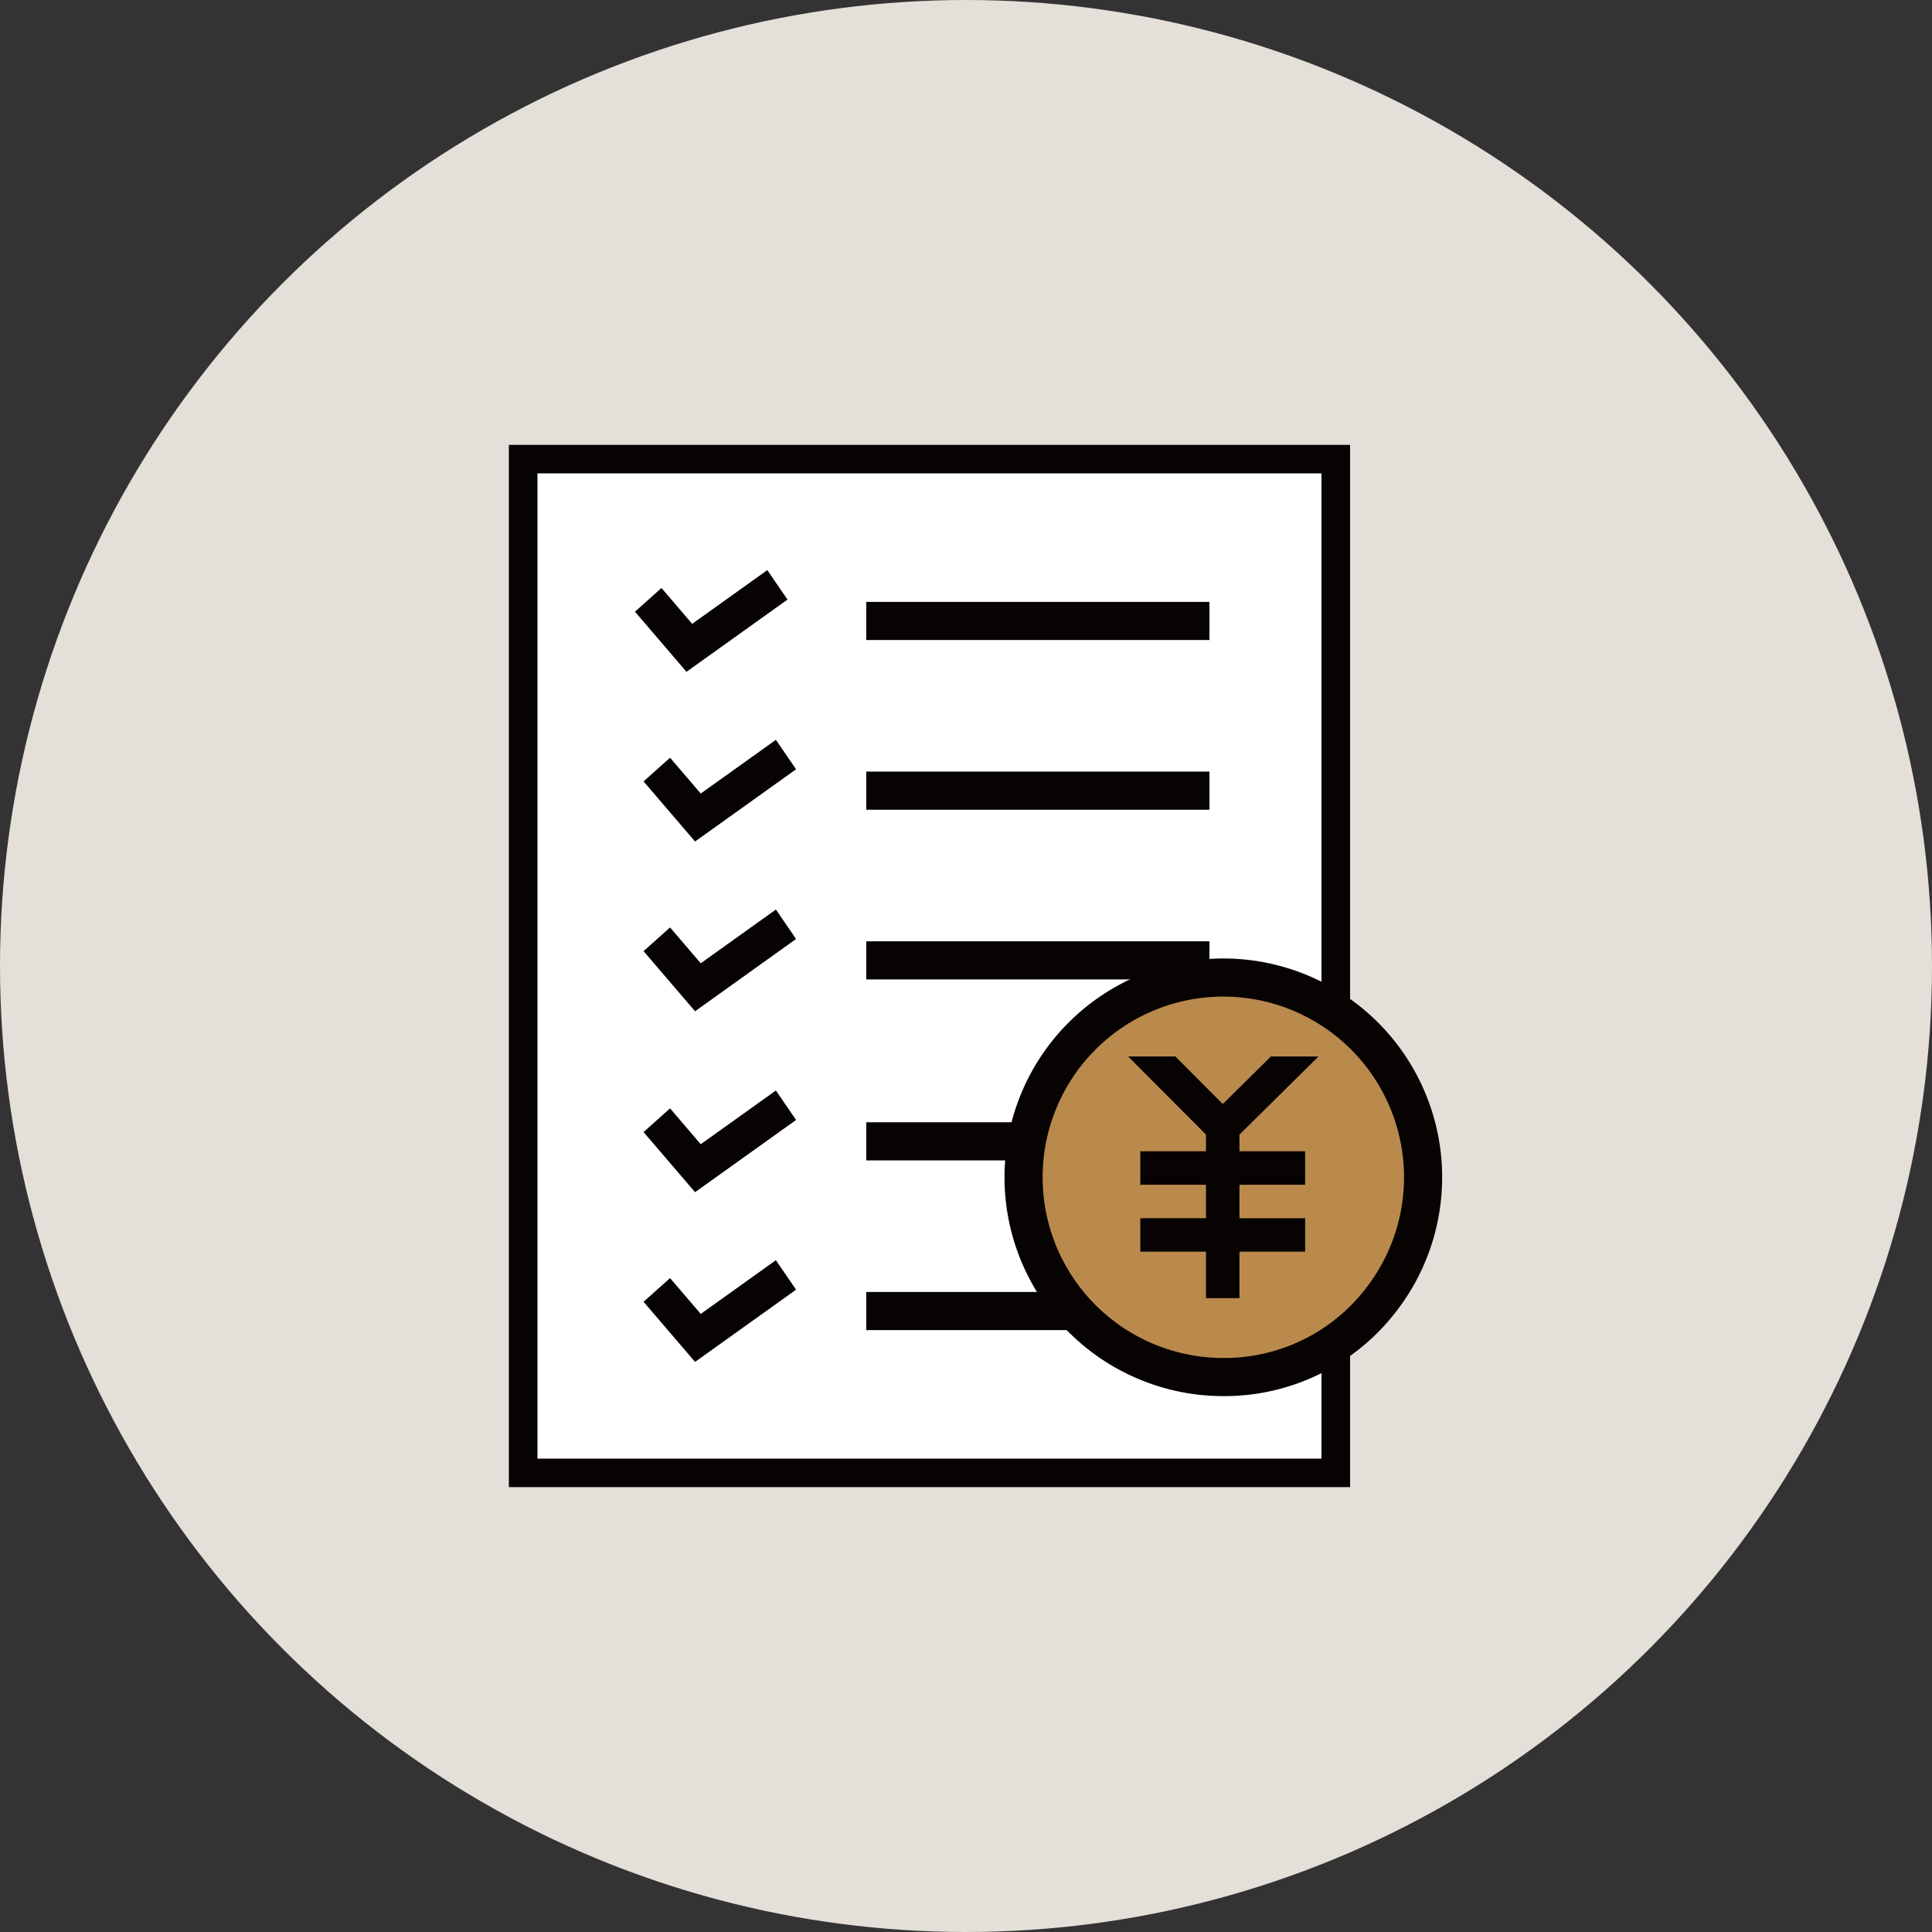 <svg xmlns="http://www.w3.org/2000/svg" width="152" height="152" viewBox="0 0 152 152"><rect x="0" y="0" width="152" height="152" fill="#333333" stroke="none"/><g transform="translate(-793 -6849)"><circle cx="76" cy="76" r="76" transform="translate(793 6849)" fill="#e4dfd8"/><g transform="translate(833.035 6884)"><rect width="64" height="80" transform="translate(0.879 1.361)" fill="#fff"/><rect width="66.184" height="82" fill="none"/><path d="M2.25,2.242H63.934V79.758H2.25ZM0,82H66.184V0H0Z" fill="#070303"/><line x2="27" transform="translate(28.118 40.557)" fill="none" stroke="#070303" stroke-miterlimit="10" stroke-width="3"/><path d="M44.977,118.029l-1.588-2.318-5.912,4.226-2.414-2.82-2.086,1.865,4.053,4.729Z" transform="translate(-22.381 -64.916)" fill="#070303"/><line x2="27" transform="translate(28.117 13.854)" fill="none" stroke="#070303" stroke-miterlimit="10" stroke-width="3"/><path d="M44.977,74.959l-1.588-2.318-5.912,4.226-2.414-2.82-2.086,1.865,4.053,4.729Z" transform="translate(-23.056 -62.787)" fill="#070303"/><line x2="27" transform="translate(28.118 54.795)" fill="none" stroke="#070303" stroke-miterlimit="10" stroke-width="3"/><path d="M44.977,161.1l-1.588-2.318-5.912,4.226-2.414-2.82-2.086,1.865,4.053,4.729Z" transform="translate(-22.381 -94.635)" fill="#070303"/><line x2="27" transform="translate(28.118 68.146)" fill="none" stroke="#070303" stroke-miterlimit="10" stroke-width="3"/><path d="M44.977,31.889l-1.588-2.318L37.477,33.8l-2.414-2.82-2.086,1.865,4.053,4.729Z" transform="translate(-22.381 6.986)" fill="#070303"/><line x2="27" transform="translate(28.118 27.205)" fill="none" stroke="#070303" stroke-miterlimit="10" stroke-width="3"/><path d="M44.977,204.169l-1.588-2.318-5.912,4.226-2.414-2.82-2.086,1.865,4.053,4.729Z" transform="translate(-22.381 -178.645)" fill="#070303"/><g transform="translate(-833 -6884)"><path d="M156.662,147.04a15.716,15.716,0,1,1-15.716-15.715,15.716,15.716,0,0,1,15.716,15.715" transform="translate(748.266 6794.584)" fill="#ba8a4d"/><path d="M15.716,0A15.716,15.716,0,0,1,28.179,25.29a15.543,15.543,0,0,1-12.463,6.141A15.715,15.715,0,1,1,15.716,0Z" transform="translate(873.494 6925.908)" fill="none" stroke="#070303" stroke-width="3"/><path d="M157.455,158.48h-5.168v2.633h5.168v2.633h-5.168v2.633h5.168v3.658h2.633V166.38h5.168v-2.633h-5.168v-2.633h5.168V158.48h-5.168v-1.309l6.222-6.151h-3.745l-3.788,3.744-3.733-3.744h-3.718l6.128,6.145Z" transform="translate(730.391 6781.096)" fill="#070303"/></g></g></g></svg>